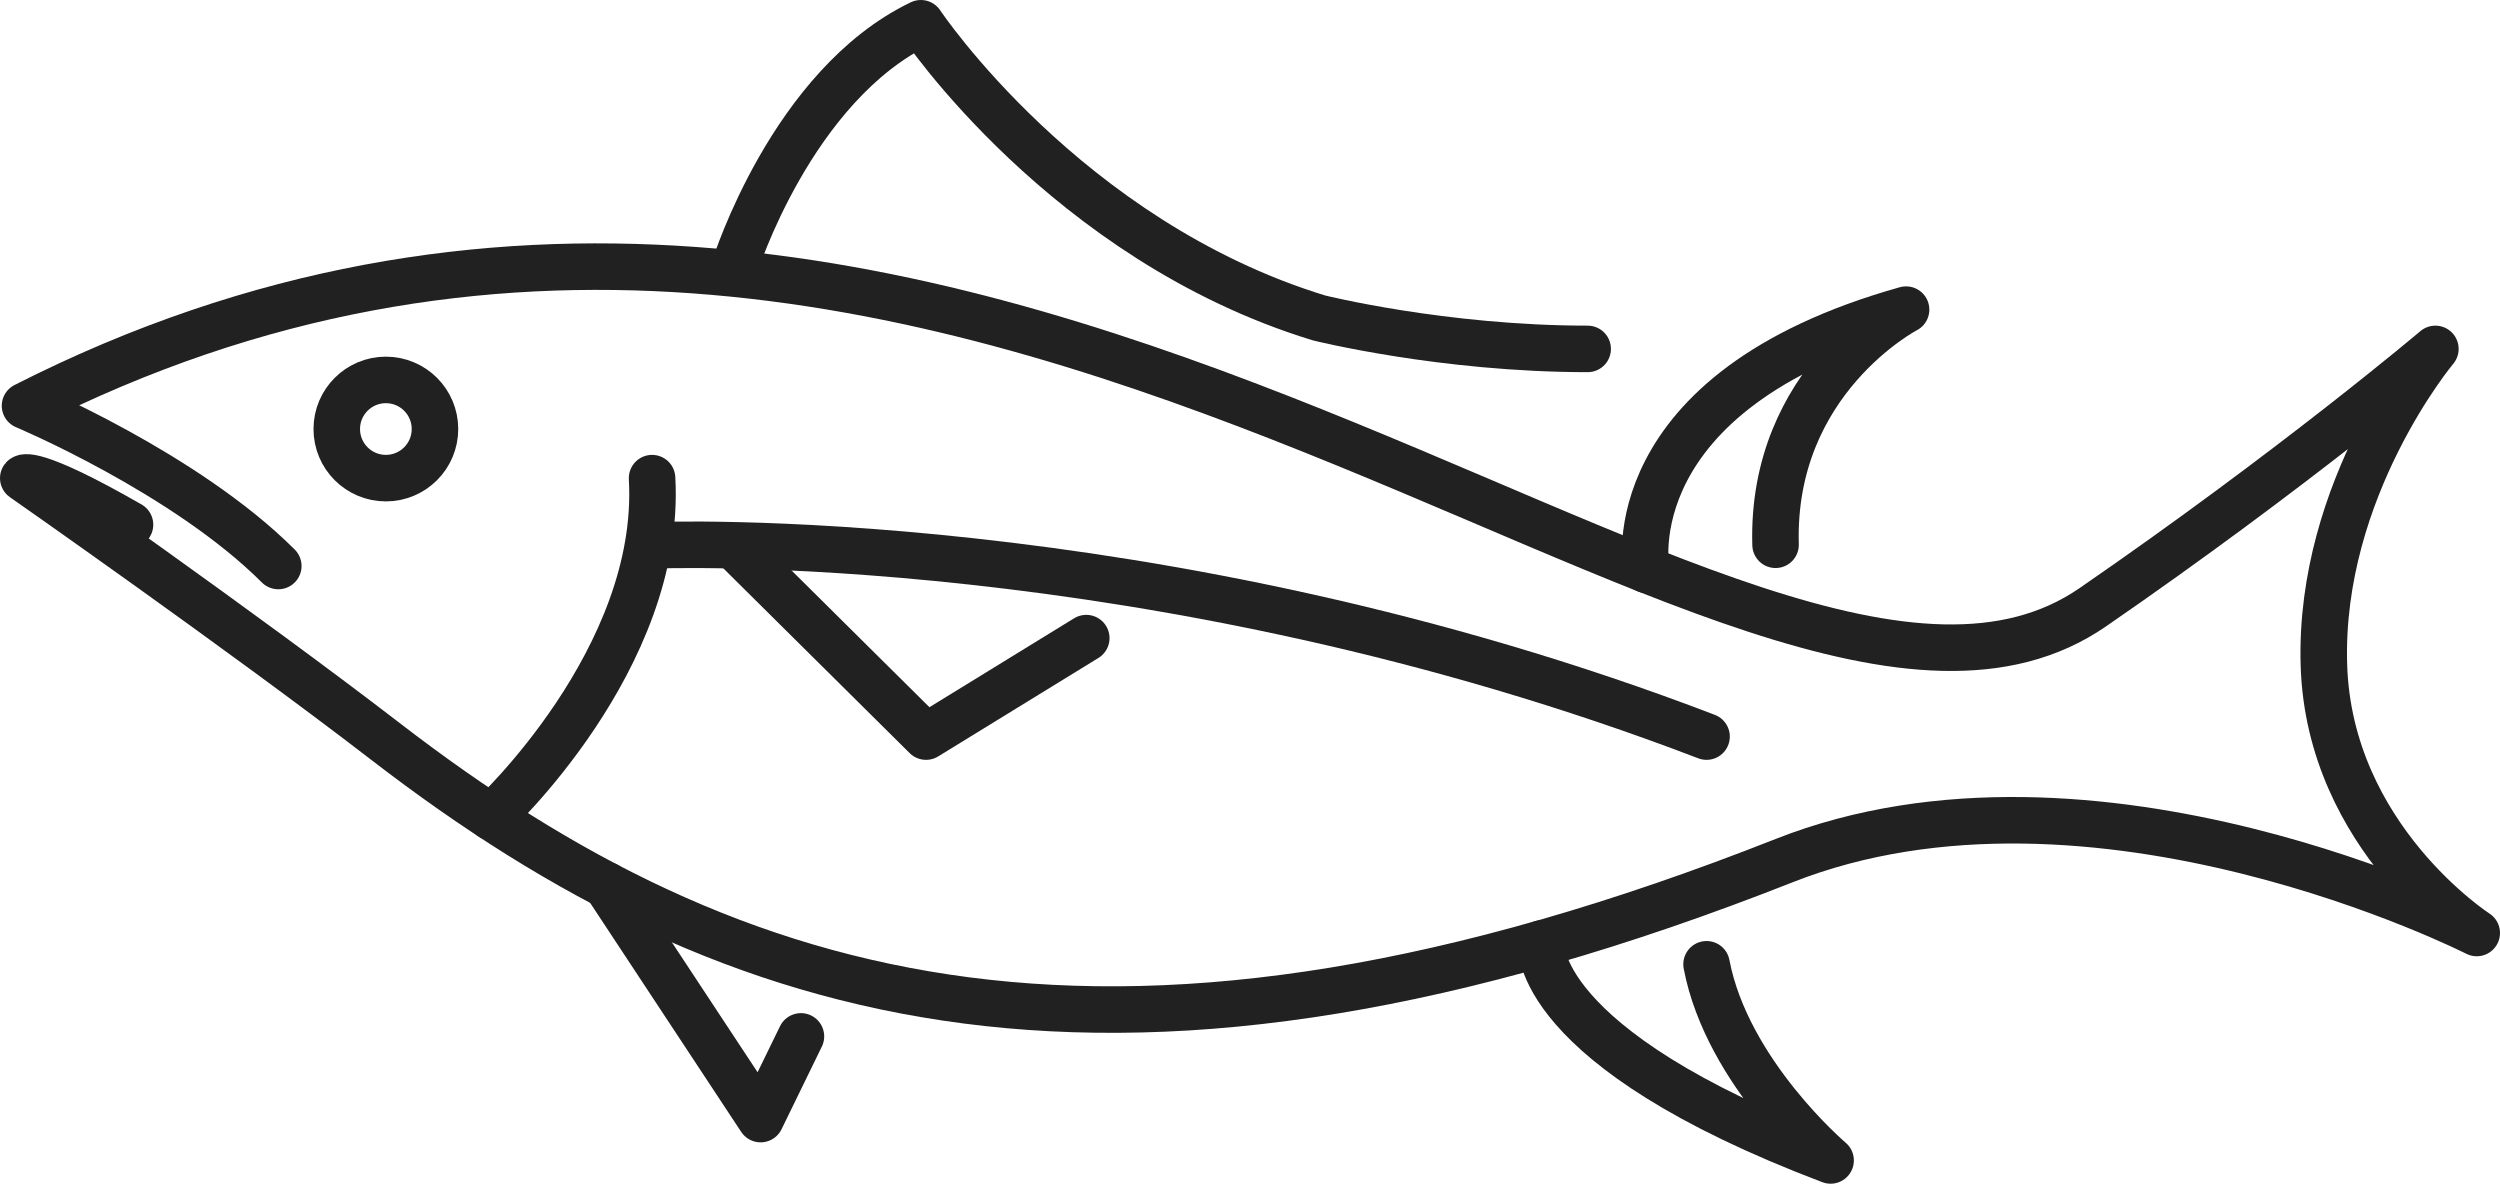 <?xml version="1.0" encoding="UTF-8"?><svg id="_レイヤー_2" xmlns="http://www.w3.org/2000/svg" viewBox="0 0 483.65 229"><defs><style>.cls-1{fill:none;stroke:#212121;stroke-linecap:round;stroke-linejoin:round;stroke-width:9px;}</style></defs><g id="_レイヤー_1-2"><path class="cls-1" d="M53.84,109.5c-18-18-49-31-49-31C185.84-13.5,337.87,163.61,404.84,117.5c38.97-26.84,66.31-50,66.31-50,0,0-22.57,26.93-21.57,61.08.98,33.53,29.57,51.92,29.57,51.92,0,0-74-37.67-134-14-128.71,50.77-203,29-270.5-23C46.74,122,4.5,92.5,4.5,92.5c0,0,1.48-2,20.65,9"/><path class="cls-1" d="M142.15,51.58s11-35.08,36-47.08c0,0,28,42,77,57,0,0,24,6,52,6"/><circle class="cls-1" cx="74.65" cy="83" r="9.5"/><path class="cls-1" d="M95.05,158.08s33.1-30.58,31.1-65.58"/><path class="cls-1" d="M126.24,105.5s96.91-4,203.91,37"/><polyline class="cls-1" points="117.29 171.23 147.15 216.5 154.95 200.5"/><path class="cls-1" d="M298.16,182.55s-2.01,19.95,55.99,41.95c0,0-20-16.95-24-37.95"/><path class="cls-1" d="M318.47,110.21s-6.4-34.39,50.28-50.31c0,0-26.18,13.6-25.25,45.49"/><polyline class="cls-1" points="142.15 105.81 179.15 142.5 210.15 123.45"/></g></svg>